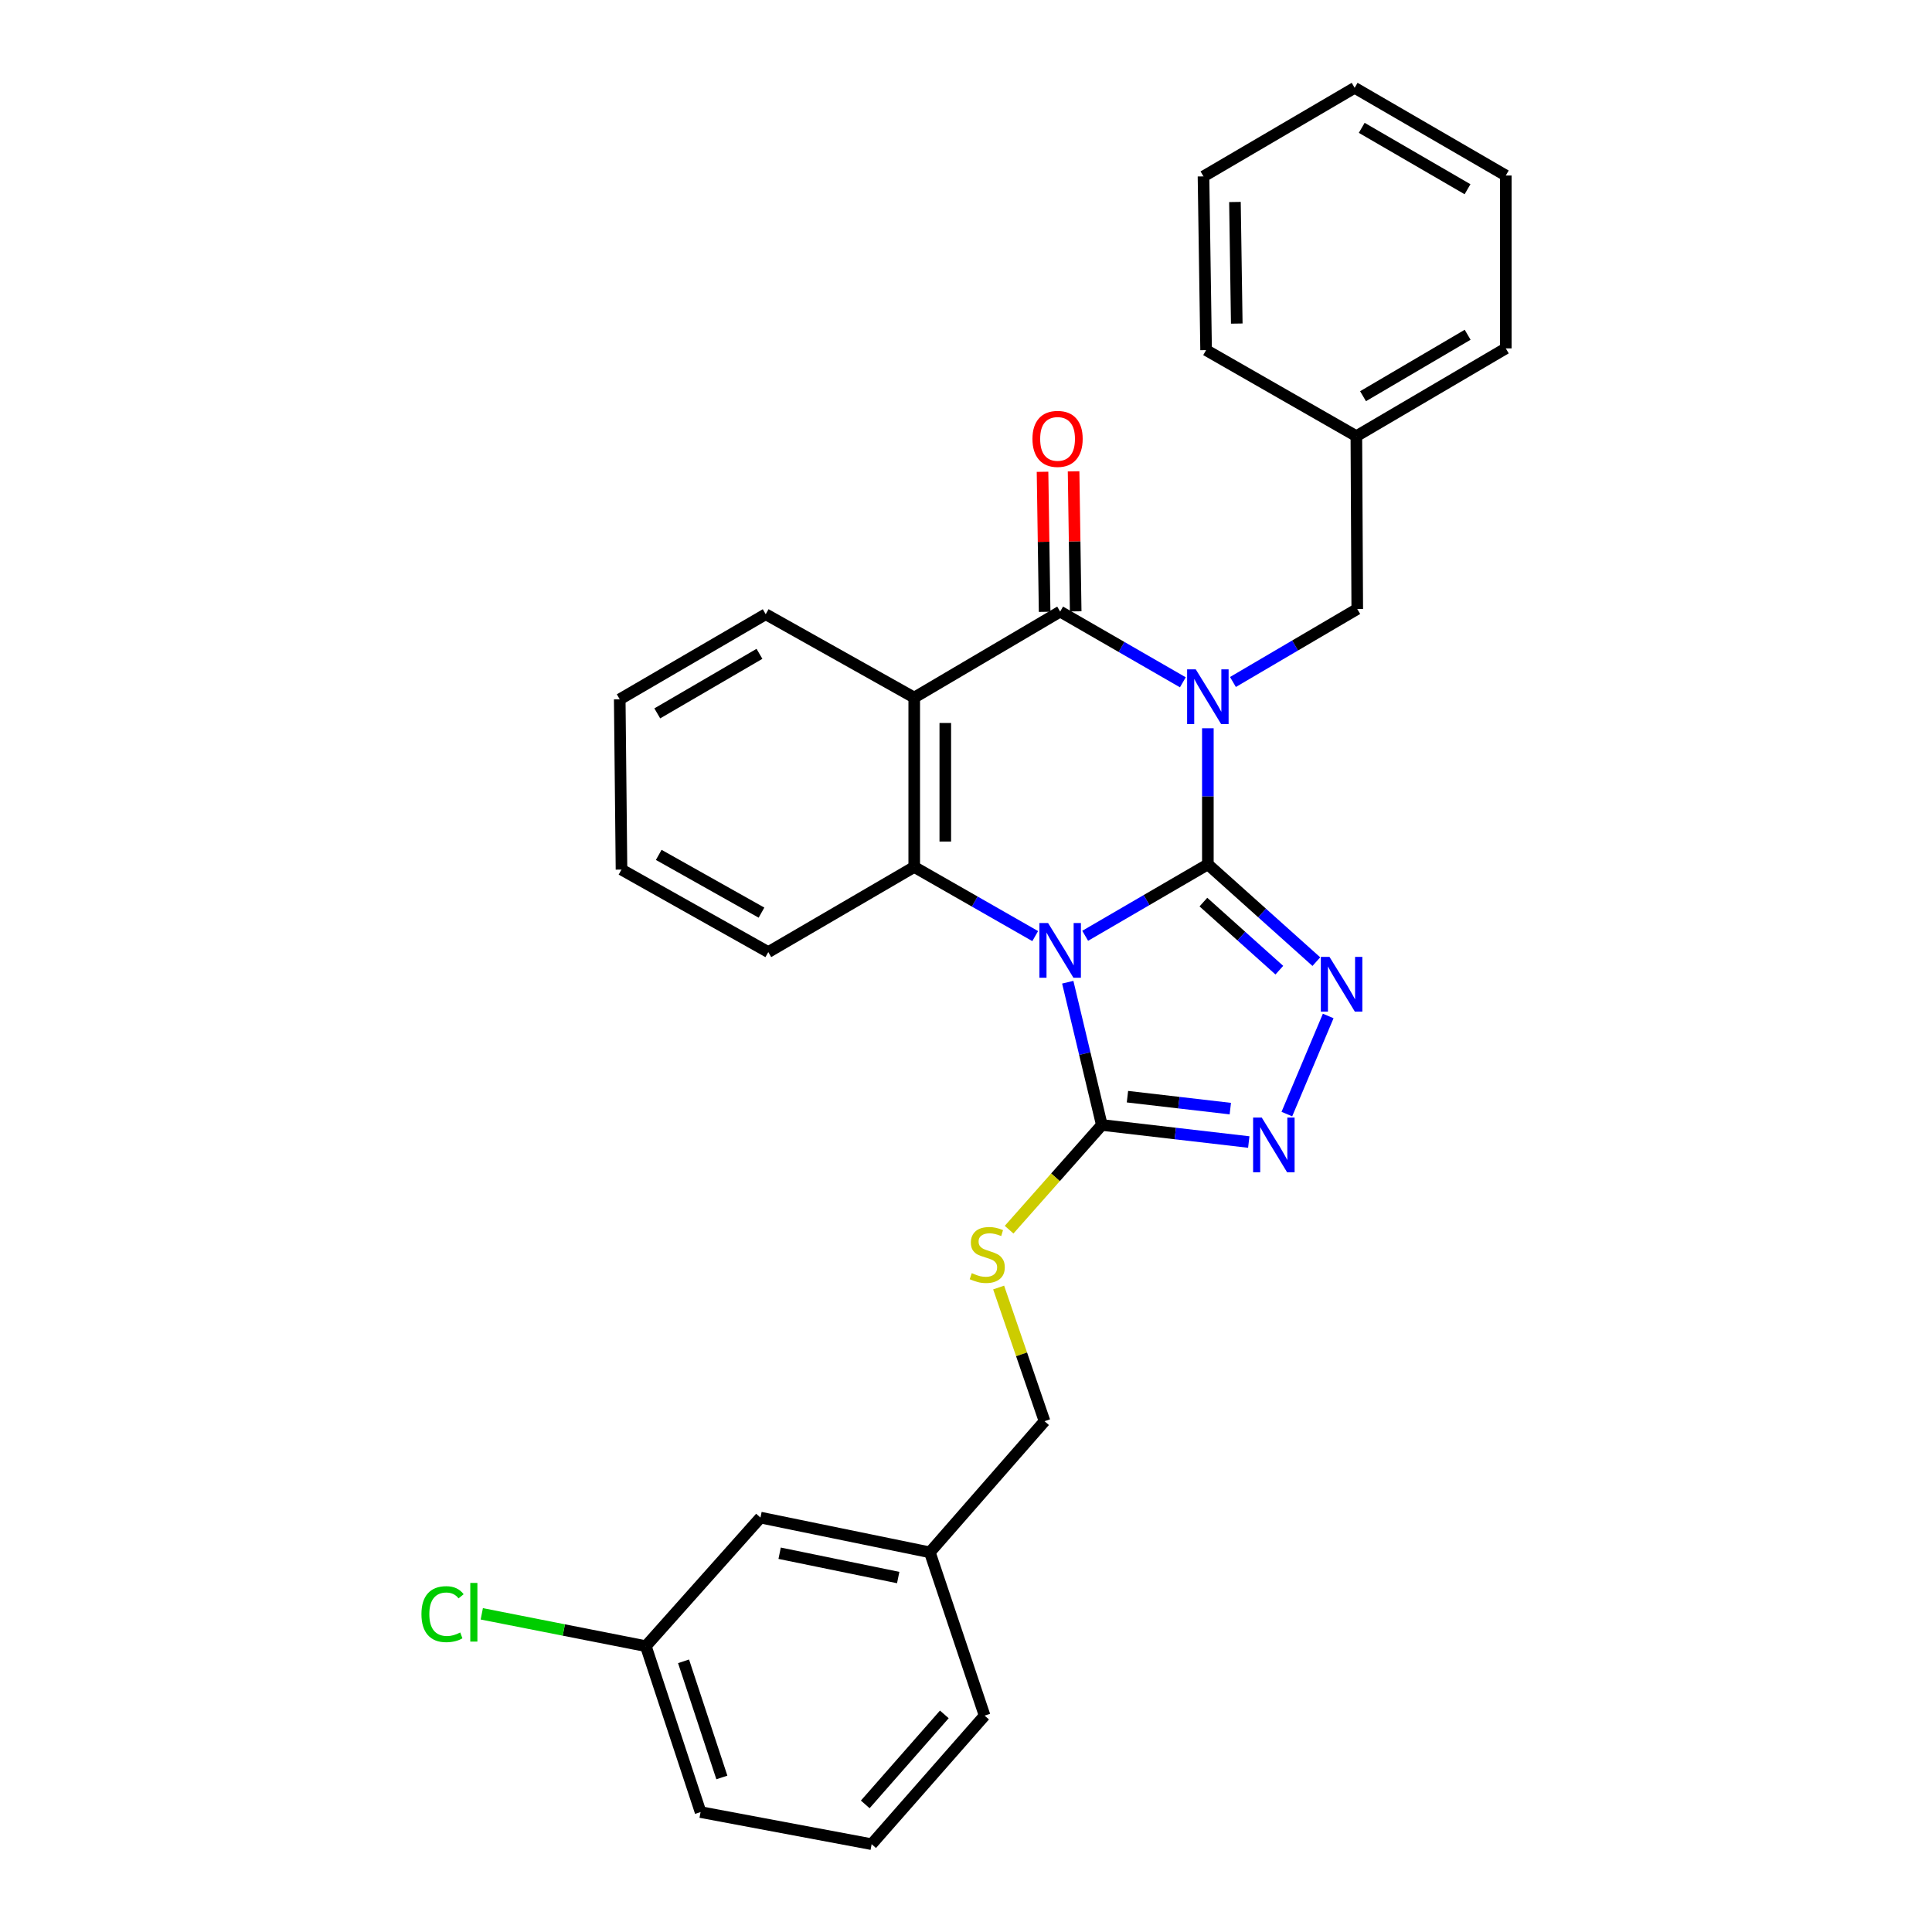<?xml version='1.0' encoding='iso-8859-1'?>
<svg version='1.1' baseProfile='full'
              xmlns='http://www.w3.org/2000/svg'
                      xmlns:rdkit='http://www.rdkit.org/xml'
                      xmlns:xlink='http://www.w3.org/1999/xlink'
                  xml:space='preserve'
width='1000px' height='1000px' viewBox='0 0 1000 1000'>
<!-- END OF HEADER -->
<rect style='opacity:1.0;fill:#FFFFFF;stroke:none' width='1000' height='1000' x='0' y='0'> </rect>
<path class='bond-0' d='M 625.187,447.398 L 625.187,412.174' style='fill:none;fill-rule:evenodd;stroke:#000000;stroke-width:6px;stroke-linecap:butt;stroke-linejoin:miter;stroke-opacity:1' />
<path class='bond-0' d='M 625.187,412.174 L 625.187,376.95' style='fill:none;fill-rule:evenodd;stroke:#0000FF;stroke-width:6px;stroke-linecap:butt;stroke-linejoin:miter;stroke-opacity:1' />
<path class='bond-1' d='M 625.187,447.398 L 593.437,465.882' style='fill:none;fill-rule:evenodd;stroke:#000000;stroke-width:6px;stroke-linecap:butt;stroke-linejoin:miter;stroke-opacity:1' />
<path class='bond-1' d='M 593.437,465.882 L 561.687,484.367' style='fill:none;fill-rule:evenodd;stroke:#0000FF;stroke-width:6px;stroke-linecap:butt;stroke-linejoin:miter;stroke-opacity:1' />
<path class='bond-3' d='M 625.187,447.398 L 653.263,472.568' style='fill:none;fill-rule:evenodd;stroke:#000000;stroke-width:6px;stroke-linecap:butt;stroke-linejoin:miter;stroke-opacity:1' />
<path class='bond-3' d='M 653.263,472.568 L 681.339,497.738' style='fill:none;fill-rule:evenodd;stroke:#0000FF;stroke-width:6px;stroke-linecap:butt;stroke-linejoin:miter;stroke-opacity:1' />
<path class='bond-3' d='M 622.877,466.92 L 642.53,484.54' style='fill:none;fill-rule:evenodd;stroke:#000000;stroke-width:6px;stroke-linecap:butt;stroke-linejoin:miter;stroke-opacity:1' />
<path class='bond-3' d='M 642.53,484.54 L 662.183,502.159' style='fill:none;fill-rule:evenodd;stroke:#0000FF;stroke-width:6px;stroke-linecap:butt;stroke-linejoin:miter;stroke-opacity:1' />
<path class='bond-2' d='M 612.241,353.159 L 580.488,334.859' style='fill:none;fill-rule:evenodd;stroke:#0000FF;stroke-width:6px;stroke-linecap:butt;stroke-linejoin:miter;stroke-opacity:1' />
<path class='bond-2' d='M 580.488,334.859 L 548.735,316.558' style='fill:none;fill-rule:evenodd;stroke:#000000;stroke-width:6px;stroke-linecap:butt;stroke-linejoin:miter;stroke-opacity:1' />
<path class='bond-8' d='M 638.168,352.997 L 670.341,334.103' style='fill:none;fill-rule:evenodd;stroke:#0000FF;stroke-width:6px;stroke-linecap:butt;stroke-linejoin:miter;stroke-opacity:1' />
<path class='bond-8' d='M 670.341,334.103 L 702.513,315.209' style='fill:none;fill-rule:evenodd;stroke:#000000;stroke-width:6px;stroke-linecap:butt;stroke-linejoin:miter;stroke-opacity:1' />
<path class='bond-5' d='M 535.82,484.526 L 504.512,466.632' style='fill:none;fill-rule:evenodd;stroke:#0000FF;stroke-width:6px;stroke-linecap:butt;stroke-linejoin:miter;stroke-opacity:1' />
<path class='bond-5' d='M 504.512,466.632 L 473.204,448.738' style='fill:none;fill-rule:evenodd;stroke:#000000;stroke-width:6px;stroke-linecap:butt;stroke-linejoin:miter;stroke-opacity:1' />
<path class='bond-6' d='M 552.669,508.39 L 561.488,545.337' style='fill:none;fill-rule:evenodd;stroke:#0000FF;stroke-width:6px;stroke-linecap:butt;stroke-linejoin:miter;stroke-opacity:1' />
<path class='bond-6' d='M 561.488,545.337 L 570.307,582.284' style='fill:none;fill-rule:evenodd;stroke:#000000;stroke-width:6px;stroke-linecap:butt;stroke-linejoin:miter;stroke-opacity:1' />
<path class='bond-10' d='M 556.773,316.438 L 556.231,280.199' style='fill:none;fill-rule:evenodd;stroke:#000000;stroke-width:6px;stroke-linecap:butt;stroke-linejoin:miter;stroke-opacity:1' />
<path class='bond-10' d='M 556.231,280.199 L 555.688,243.96' style='fill:none;fill-rule:evenodd;stroke:#FF0000;stroke-width:6px;stroke-linecap:butt;stroke-linejoin:miter;stroke-opacity:1' />
<path class='bond-10' d='M 540.697,316.678 L 540.154,280.44' style='fill:none;fill-rule:evenodd;stroke:#000000;stroke-width:6px;stroke-linecap:butt;stroke-linejoin:miter;stroke-opacity:1' />
<path class='bond-10' d='M 540.154,280.44 L 539.612,244.201' style='fill:none;fill-rule:evenodd;stroke:#FF0000;stroke-width:6px;stroke-linecap:butt;stroke-linejoin:miter;stroke-opacity:1' />
<path class='bond-30' d='M 548.735,316.558 L 473.204,361.067' style='fill:none;fill-rule:evenodd;stroke:#000000;stroke-width:6px;stroke-linecap:butt;stroke-linejoin:miter;stroke-opacity:1' />
<path class='bond-7' d='M 687.482,525.867 L 666.076,576.648' style='fill:none;fill-rule:evenodd;stroke:#0000FF;stroke-width:6px;stroke-linecap:butt;stroke-linejoin:miter;stroke-opacity:1' />
<path class='bond-4' d='M 473.204,361.067 L 473.204,448.738' style='fill:none;fill-rule:evenodd;stroke:#000000;stroke-width:6px;stroke-linecap:butt;stroke-linejoin:miter;stroke-opacity:1' />
<path class='bond-4' d='M 489.282,374.218 L 489.282,435.587' style='fill:none;fill-rule:evenodd;stroke:#000000;stroke-width:6px;stroke-linecap:butt;stroke-linejoin:miter;stroke-opacity:1' />
<path class='bond-12' d='M 473.204,361.067 L 396.333,317.925' style='fill:none;fill-rule:evenodd;stroke:#000000;stroke-width:6px;stroke-linecap:butt;stroke-linejoin:miter;stroke-opacity:1' />
<path class='bond-13' d='M 473.204,448.738 L 397.664,492.801' style='fill:none;fill-rule:evenodd;stroke:#000000;stroke-width:6px;stroke-linecap:butt;stroke-linejoin:miter;stroke-opacity:1' />
<path class='bond-9' d='M 570.307,582.284 L 546.31,609.382' style='fill:none;fill-rule:evenodd;stroke:#000000;stroke-width:6px;stroke-linecap:butt;stroke-linejoin:miter;stroke-opacity:1' />
<path class='bond-9' d='M 546.31,609.382 L 522.313,636.479' style='fill:none;fill-rule:evenodd;stroke:#CCCC00;stroke-width:6px;stroke-linecap:butt;stroke-linejoin:miter;stroke-opacity:1' />
<path class='bond-29' d='M 570.307,582.284 L 608.335,586.698' style='fill:none;fill-rule:evenodd;stroke:#000000;stroke-width:6px;stroke-linecap:butt;stroke-linejoin:miter;stroke-opacity:1' />
<path class='bond-29' d='M 608.335,586.698 L 646.363,591.112' style='fill:none;fill-rule:evenodd;stroke:#0000FF;stroke-width:6px;stroke-linecap:butt;stroke-linejoin:miter;stroke-opacity:1' />
<path class='bond-29' d='M 583.569,567.637 L 610.188,570.727' style='fill:none;fill-rule:evenodd;stroke:#000000;stroke-width:6px;stroke-linecap:butt;stroke-linejoin:miter;stroke-opacity:1' />
<path class='bond-29' d='M 610.188,570.727 L 636.808,573.817' style='fill:none;fill-rule:evenodd;stroke:#0000FF;stroke-width:6px;stroke-linecap:butt;stroke-linejoin:miter;stroke-opacity:1' />
<path class='bond-14' d='M 702.513,315.209 L 702.049,225.752' style='fill:none;fill-rule:evenodd;stroke:#000000;stroke-width:6px;stroke-linecap:butt;stroke-linejoin:miter;stroke-opacity:1' />
<path class='bond-11' d='M 516.89,666.421 L 528.771,701.018' style='fill:none;fill-rule:evenodd;stroke:#CCCC00;stroke-width:6px;stroke-linecap:butt;stroke-linejoin:miter;stroke-opacity:1' />
<path class='bond-11' d='M 528.771,701.018 L 540.652,735.615' style='fill:none;fill-rule:evenodd;stroke:#000000;stroke-width:6px;stroke-linecap:butt;stroke-linejoin:miter;stroke-opacity:1' />
<path class='bond-17' d='M 540.652,735.615 L 481.288,803.483' style='fill:none;fill-rule:evenodd;stroke:#000000;stroke-width:6px;stroke-linecap:butt;stroke-linejoin:miter;stroke-opacity:1' />
<path class='bond-24' d='M 396.333,317.925 L 320.775,361.961' style='fill:none;fill-rule:evenodd;stroke:#000000;stroke-width:6px;stroke-linecap:butt;stroke-linejoin:miter;stroke-opacity:1' />
<path class='bond-24' d='M 393.095,338.421 L 340.204,369.246' style='fill:none;fill-rule:evenodd;stroke:#000000;stroke-width:6px;stroke-linecap:butt;stroke-linejoin:miter;stroke-opacity:1' />
<path class='bond-25' d='M 397.664,492.801 L 321.686,450.095' style='fill:none;fill-rule:evenodd;stroke:#000000;stroke-width:6px;stroke-linecap:butt;stroke-linejoin:miter;stroke-opacity:1' />
<path class='bond-25' d='M 394.145,472.379 L 340.96,442.485' style='fill:none;fill-rule:evenodd;stroke:#000000;stroke-width:6px;stroke-linecap:butt;stroke-linejoin:miter;stroke-opacity:1' />
<path class='bond-22' d='M 702.049,225.752 L 779.393,180.323' style='fill:none;fill-rule:evenodd;stroke:#000000;stroke-width:6px;stroke-linecap:butt;stroke-linejoin:miter;stroke-opacity:1' />
<path class='bond-22' d='M 705.507,205.075 L 759.649,173.274' style='fill:none;fill-rule:evenodd;stroke:#000000;stroke-width:6px;stroke-linecap:butt;stroke-linejoin:miter;stroke-opacity:1' />
<path class='bond-23' d='M 702.049,225.752 L 624.275,181.216' style='fill:none;fill-rule:evenodd;stroke:#000000;stroke-width:6px;stroke-linecap:butt;stroke-linejoin:miter;stroke-opacity:1' />
<path class='bond-15' d='M 393.617,785.502 L 481.288,803.483' style='fill:none;fill-rule:evenodd;stroke:#000000;stroke-width:6px;stroke-linecap:butt;stroke-linejoin:miter;stroke-opacity:1' />
<path class='bond-15' d='M 403.538,803.95 L 464.907,816.536' style='fill:none;fill-rule:evenodd;stroke:#000000;stroke-width:6px;stroke-linecap:butt;stroke-linejoin:miter;stroke-opacity:1' />
<path class='bond-16' d='M 393.617,785.502 L 334.289,852.048' style='fill:none;fill-rule:evenodd;stroke:#000000;stroke-width:6px;stroke-linecap:butt;stroke-linejoin:miter;stroke-opacity:1' />
<path class='bond-18' d='M 334.289,852.048 L 291.83,843.681' style='fill:none;fill-rule:evenodd;stroke:#000000;stroke-width:6px;stroke-linecap:butt;stroke-linejoin:miter;stroke-opacity:1' />
<path class='bond-18' d='M 291.83,843.681 L 249.37,835.314' style='fill:none;fill-rule:evenodd;stroke:#00CC00;stroke-width:6px;stroke-linecap:butt;stroke-linejoin:miter;stroke-opacity:1' />
<path class='bond-33' d='M 334.289,852.048 L 362.613,937.931' style='fill:none;fill-rule:evenodd;stroke:#000000;stroke-width:6px;stroke-linecap:butt;stroke-linejoin:miter;stroke-opacity:1' />
<path class='bond-33' d='M 353.807,859.894 L 373.634,920.013' style='fill:none;fill-rule:evenodd;stroke:#000000;stroke-width:6px;stroke-linecap:butt;stroke-linejoin:miter;stroke-opacity:1' />
<path class='bond-21' d='M 481.288,803.483 L 509.63,888' style='fill:none;fill-rule:evenodd;stroke:#000000;stroke-width:6px;stroke-linecap:butt;stroke-linejoin:miter;stroke-opacity:1' />
<path class='bond-19' d='M 451.159,954.545 L 509.63,888' style='fill:none;fill-rule:evenodd;stroke:#000000;stroke-width:6px;stroke-linecap:butt;stroke-linejoin:miter;stroke-opacity:1' />
<path class='bond-19' d='M 447.852,933.951 L 488.781,887.369' style='fill:none;fill-rule:evenodd;stroke:#000000;stroke-width:6px;stroke-linecap:butt;stroke-linejoin:miter;stroke-opacity:1' />
<path class='bond-20' d='M 451.159,954.545 L 362.613,937.931' style='fill:none;fill-rule:evenodd;stroke:#000000;stroke-width:6px;stroke-linecap:butt;stroke-linejoin:miter;stroke-opacity:1' />
<path class='bond-27' d='M 779.393,180.323 L 779.393,90.848' style='fill:none;fill-rule:evenodd;stroke:#000000;stroke-width:6px;stroke-linecap:butt;stroke-linejoin:miter;stroke-opacity:1' />
<path class='bond-26' d='M 624.275,181.216 L 622.927,91.304' style='fill:none;fill-rule:evenodd;stroke:#000000;stroke-width:6px;stroke-linecap:butt;stroke-linejoin:miter;stroke-opacity:1' />
<path class='bond-26' d='M 640.149,167.488 L 639.205,104.55' style='fill:none;fill-rule:evenodd;stroke:#000000;stroke-width:6px;stroke-linecap:butt;stroke-linejoin:miter;stroke-opacity:1' />
<path class='bond-31' d='M 320.775,361.961 L 321.686,450.095' style='fill:none;fill-rule:evenodd;stroke:#000000;stroke-width:6px;stroke-linecap:butt;stroke-linejoin:miter;stroke-opacity:1' />
<path class='bond-28' d='M 622.927,91.304 L 701.164,45.455' style='fill:none;fill-rule:evenodd;stroke:#000000;stroke-width:6px;stroke-linecap:butt;stroke-linejoin:miter;stroke-opacity:1' />
<path class='bond-32' d='M 779.393,90.848 L 701.164,45.455' style='fill:none;fill-rule:evenodd;stroke:#000000;stroke-width:6px;stroke-linecap:butt;stroke-linejoin:miter;stroke-opacity:1' />
<path class='bond-32' d='M 759.589,97.946 L 704.829,66.17' style='fill:none;fill-rule:evenodd;stroke:#000000;stroke-width:6px;stroke-linecap:butt;stroke-linejoin:miter;stroke-opacity:1' />
<path  class='atom-1' d='M 618.927 346.461
L 628.207 361.461
Q 629.127 362.941, 630.607 365.621
Q 632.087 368.301, 632.167 368.461
L 632.167 346.461
L 635.927 346.461
L 635.927 374.781
L 632.047 374.781
L 622.087 358.381
Q 620.927 356.461, 619.687 354.261
Q 618.487 352.061, 618.127 351.381
L 618.127 374.781
L 614.447 374.781
L 614.447 346.461
L 618.927 346.461
' fill='#0000FF'/>
<path  class='atom-2' d='M 542.475 477.747
L 551.755 492.747
Q 552.675 494.227, 554.155 496.907
Q 555.635 499.587, 555.715 499.747
L 555.715 477.747
L 559.475 477.747
L 559.475 506.067
L 555.595 506.067
L 545.635 489.667
Q 544.475 487.747, 543.235 485.547
Q 542.035 483.347, 541.675 482.667
L 541.675 506.067
L 537.995 506.067
L 537.995 477.747
L 542.475 477.747
' fill='#0000FF'/>
<path  class='atom-4' d='M 688.143 495.29
L 697.423 510.29
Q 698.343 511.77, 699.823 514.45
Q 701.303 517.13, 701.383 517.29
L 701.383 495.29
L 705.143 495.29
L 705.143 523.61
L 701.263 523.61
L 691.303 507.21
Q 690.143 505.29, 688.903 503.09
Q 687.703 500.89, 687.343 500.21
L 687.343 523.61
L 683.663 523.61
L 683.663 495.29
L 688.143 495.29
' fill='#0000FF'/>
<path  class='atom-8' d='M 653.084 578.459
L 662.364 593.459
Q 663.284 594.939, 664.764 597.619
Q 666.244 600.299, 666.324 600.459
L 666.324 578.459
L 670.084 578.459
L 670.084 606.779
L 666.204 606.779
L 656.244 590.379
Q 655.084 588.459, 653.844 586.259
Q 652.644 584.059, 652.284 583.379
L 652.284 606.779
L 648.604 606.779
L 648.604 578.459
L 653.084 578.459
' fill='#0000FF'/>
<path  class='atom-10' d='M 502.996 658.978
Q 503.316 659.098, 504.636 659.658
Q 505.956 660.218, 507.396 660.578
Q 508.876 660.898, 510.316 660.898
Q 512.996 660.898, 514.556 659.618
Q 516.116 658.298, 516.116 656.018
Q 516.116 654.458, 515.316 653.498
Q 514.556 652.538, 513.356 652.018
Q 512.156 651.498, 510.156 650.898
Q 507.636 650.138, 506.116 649.418
Q 504.636 648.698, 503.556 647.178
Q 502.516 645.658, 502.516 643.098
Q 502.516 639.538, 504.916 637.338
Q 507.356 635.138, 512.156 635.138
Q 515.436 635.138, 519.156 636.698
L 518.236 639.778
Q 514.836 638.378, 512.276 638.378
Q 509.516 638.378, 507.996 639.538
Q 506.476 640.658, 506.516 642.618
Q 506.516 644.138, 507.276 645.058
Q 508.076 645.978, 509.196 646.498
Q 510.356 647.018, 512.276 647.618
Q 514.836 648.418, 516.356 649.218
Q 517.876 650.018, 518.956 651.658
Q 520.076 653.258, 520.076 656.018
Q 520.076 659.938, 517.436 662.058
Q 514.836 664.138, 510.476 664.138
Q 507.956 664.138, 506.036 663.578
Q 504.156 663.058, 501.916 662.138
L 502.996 658.978
' fill='#CCCC00'/>
<path  class='atom-11' d='M 534.395 227.163
Q 534.395 220.363, 537.755 216.563
Q 541.115 212.763, 547.395 212.763
Q 553.675 212.763, 557.035 216.563
Q 560.395 220.363, 560.395 227.163
Q 560.395 234.043, 556.995 237.963
Q 553.595 241.843, 547.395 241.843
Q 541.155 241.843, 537.755 237.963
Q 534.395 234.083, 534.395 227.163
M 547.395 238.643
Q 551.715 238.643, 554.035 235.763
Q 556.395 232.843, 556.395 227.163
Q 556.395 221.603, 554.035 218.803
Q 551.715 215.963, 547.395 215.963
Q 543.075 215.963, 540.715 218.763
Q 538.395 221.563, 538.395 227.163
Q 538.395 232.883, 540.715 235.763
Q 543.075 238.643, 547.395 238.643
' fill='#FF0000'/>
<path  class='atom-19' d='M 218.141 835.485
Q 218.141 828.445, 221.421 824.765
Q 224.741 821.045, 231.021 821.045
Q 236.861 821.045, 239.981 825.165
L 237.341 827.325
Q 235.061 824.325, 231.021 824.325
Q 226.741 824.325, 224.461 827.205
Q 222.221 830.045, 222.221 835.485
Q 222.221 841.085, 224.541 843.965
Q 226.901 846.845, 231.461 846.845
Q 234.581 846.845, 238.221 844.965
L 239.341 847.965
Q 237.861 848.925, 235.621 849.485
Q 233.381 850.045, 230.901 850.045
Q 224.741 850.045, 221.421 846.285
Q 218.141 842.525, 218.141 835.485
' fill='#00CC00'/>
<path  class='atom-19' d='M 243.421 819.325
L 247.101 819.325
L 247.101 849.685
L 243.421 849.685
L 243.421 819.325
' fill='#00CC00'/>
</svg>
